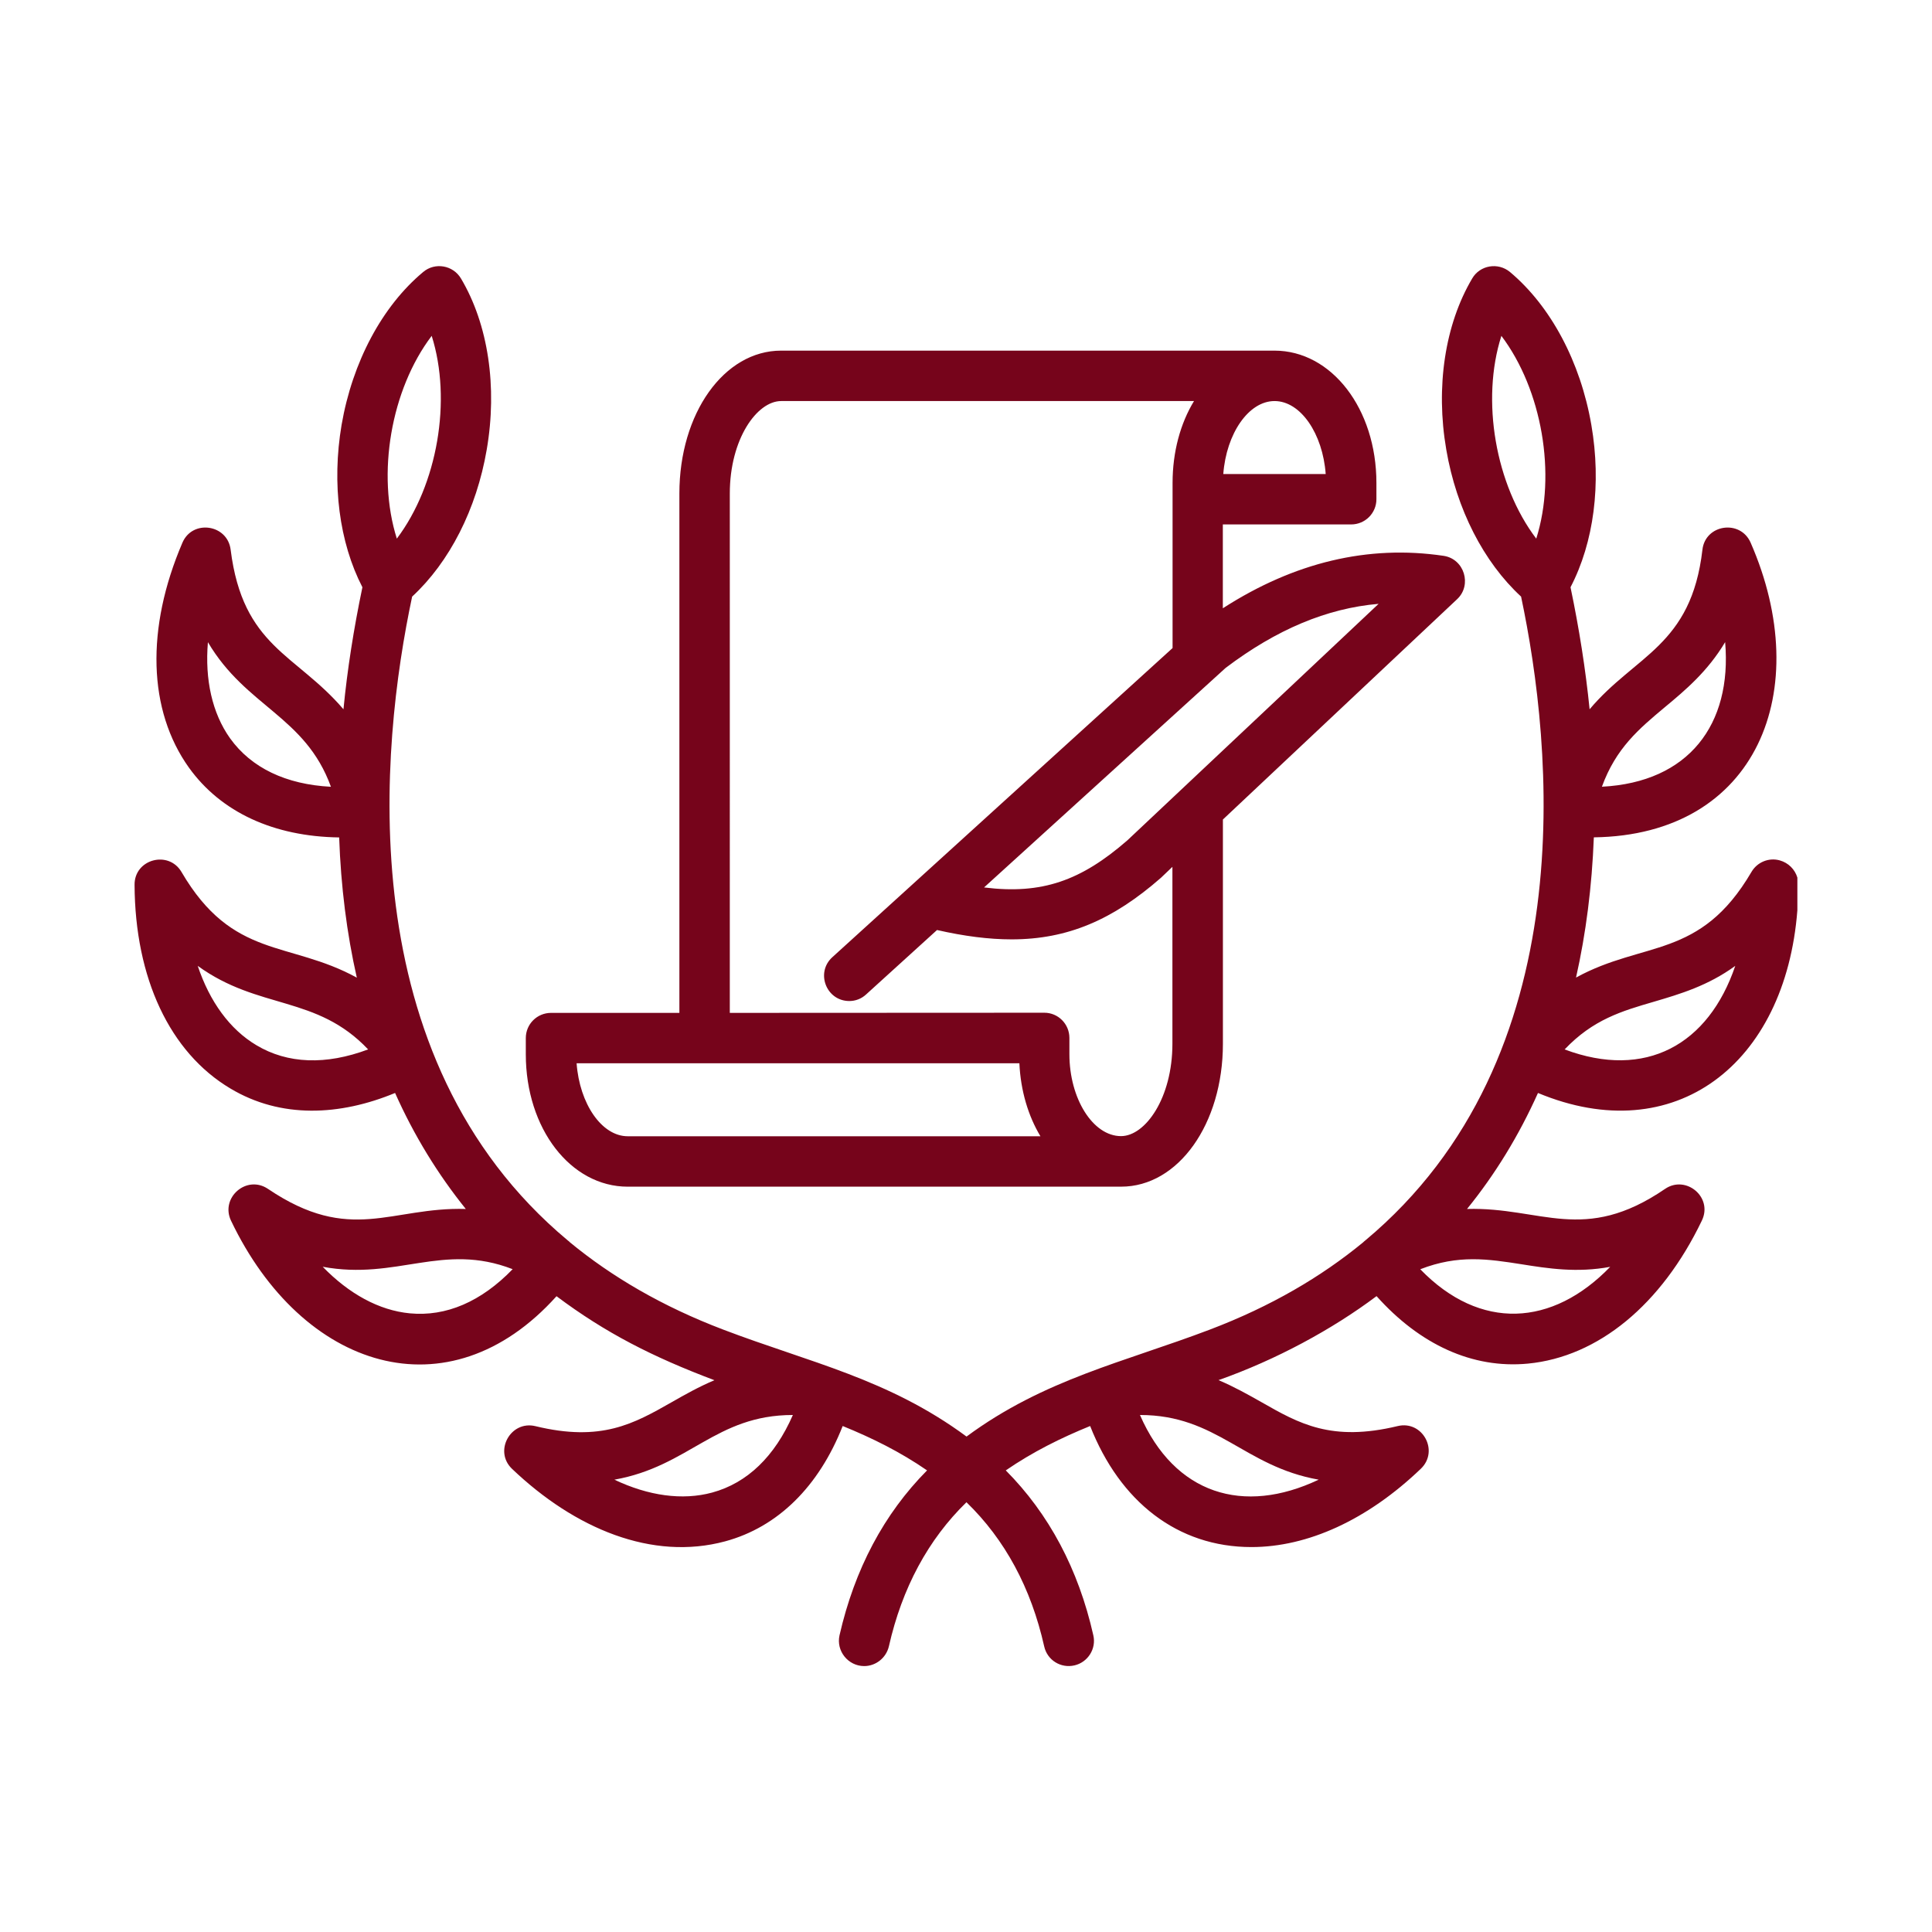 <?xml version="1.0" encoding="UTF-8"?>
<svg width="1200pt" height="1200pt" version="1.1" viewBox="0 0 1200 1200" xmlns="http://www.w3.org/2000/svg">
 <path d="m945.1 785.26c16.5 2.625 34.312 5.438 55.031 1.594-35.859 37.125-80.719 39.938-117.98 1.5 23.766-9.234 42.234-6.328 62.953-3.094zm171.28-219.84v-20.344c-1.547-5.109-5.578-9.188-10.969-10.688-6.75-1.875-13.969 1.078-17.531 7.172-31.922 54.516-66.984 42.562-108.98 65.625 6.188-27.469 9.891-56.625 11.062-87.094 101.58-1.359 137.39-91.5 97.406-183-6.375-14.625-28.125-11.484-29.953 4.312-6.938 59.859-41.625 65.344-70.078 99.141-2.484-24.703-6.469-50.016-11.859-75.797 14.531-27.891 19.266-64.219 12.938-100.83-6.75-39.141-25.219-73.734-50.531-94.969-7.359-6.141-18.656-4.312-23.484 4.031-16.875 28.5-22.828 67.266-16.078 106.36 6.328 36.938 23.203 69.797 46.453 91.219 19.547 92.578 39.609 286.08-96.75 399.89-0.516 0.375-0.938 0.797-1.453 1.266-25.875 21.281-57.141 39.703-95.156 54.141-53.156 20.203-102.89 30.797-151.08 66.422-48.609-35.906-97.547-46.031-151.08-66.422-37.875-14.391-69.281-32.859-95.156-54.141-0.375-0.469-0.938-0.891-1.453-1.266-136.26-113.81-116.34-307.31-96.656-399.89 23.203-21.422 39.984-54.281 46.312-91.219 6.75-39.094 0.938-77.906-15.984-106.36-4.922-8.297-16.172-10.219-23.484-4.031-25.453 21.234-43.922 55.828-50.672 94.969-6.188 36.609-1.453 72.984 12.938 100.83-5.391 25.781-9.375 51.094-11.766 75.797-29.625-34.641-62.484-38.625-70.078-99.141-1.969-15.797-23.719-18.938-29.953-4.312-22.828 53.25-21.375 104.16 4.078 139.74 19.922 27.703 52.641 42.75 93.281 43.312 1.078 30.469 4.734 59.625 10.969 87.094-42.141-23.109-77.062-11.203-108.89-65.625-8.016-13.688-29.344-8.016-29.156 8.016 0.281 57.938 21.891 104.06 59.531 126.47 31.406 18.797 67.969 16.969 102.28 2.766 11.766 26.391 26.531 50.438 43.922 72.047-46.5-1.359-71.578 22.172-122.86-12.469-13.266-8.953-29.766 5.438-22.969 19.734 44.109 92.344 135 121.69 202.18 46.922 30.469 22.828 59.672 37.688 98.062 52.172-9.75 4.125-18.469 9.047-26.672 13.734-23.344 13.266-43.547 24.75-84.469 14.812-15.422-3.75-26.109 15.516-14.531 26.531 39.047 37.219 87.047 57.234 132.37 45 32.719-8.859 58.172-34.031 72.984-71.625 18.094 7.359 35.625 15.984 52.406 27.562-26.766 27-45 61.359-54.375 102.42-2.203 9.797 5.391 19.125 15.328 19.125 7.125 0 13.594-4.969 15.328-12.234 8.203-36.328 24.422-66.375 48.188-89.531 23.906 23.156 40.125 53.203 48.281 89.531 1.922 8.625 10.359 13.734 18.75 11.812 8.297-1.875 13.734-10.266 11.766-18.703-9.234-41.062-27.562-75.422-54.375-102.42 16.875-11.578 34.312-20.203 52.406-27.562 18.469 46.969 54.234 75.188 100.17 75.188 34.969 0 72.047-16.875 105.19-48.609 11.578-11.016 1.125-30.281-14.391-26.531-41.062 9.891-61.219-1.547-84.469-14.812-8.297-4.688-17.016-9.609-26.766-13.734 35.719-12.609 70.547-31.453 98.156-52.172 26.812 30 59.531 45.234 94.078 41.906 43.547-4.219 82.875-36.562 107.95-88.781 7.078-14.531-9.844-28.594-22.828-19.734-50.531 34.547-76.922 11.156-123 12.469 17.531-21.609 32.203-45.609 44.062-72.047 84.891 35.344 153.71-17.859 161.11-113.44zm-183.84-356.81c25.219 33.422 34.312 85.969 21.656 125.95-25.359-33.422-34.453-86.016-21.656-125.95zm101.48 230.68c12.938-10.734 26.672-22.312 37.5-40.453 4.359 51.234-22.688 87.047-76.547 89.812 8.719-23.953 22.969-35.906 39.047-49.359zm-6.609 182.86c16.078-4.734 33.375-9.844 50.391-22.219-16.641 49.031-55.688 70.734-105.98 51.891 17.625-18.562 35.438-23.812 55.594-29.672zm-208.36 296.9c-46.734 22.172-89.484 9.094-111-40.172 47.953 0 64.453 31.922 111 40.172zm-376.74 8.016c-18.469 5.016-39.609 2.016-60.703-8.016 46.547-8.25 62.812-40.172 110.86-40.172-11.25 25.734-28.266 42.234-50.156 48.188zm-187.78-111.33c-19.125-1.828-37.734-12.094-54.094-28.922 46.078 8.578 74.484-15.375 117.98 1.5-19.547 20.203-41.344 29.578-63.891 27.422zm-95.297-166.55c-16.5-9.797-29.016-27.094-36.422-49.266 38.016 27.562 73.688 17.953 105.84 51.891-26.25 9.844-50.016 9-69.422-2.625zm-16.359-190.64c-11.062-15.562-15.703-36.422-13.734-59.672 23.812 40.359 60.469 45.891 76.406 89.812-27.938-1.453-49.453-11.719-62.672-30.141zm125.26-249.94c12.656 39.938 3.562 92.531-21.656 125.95-12.656-39.984-3.703-92.531 21.656-125.95zm365.02 451.82c0.797 17.156 5.531 32.766 13.078 45.328h-256.31c-16.219 0-29.953-20.25-31.781-45.328zm-179.86-353.9c0-33.844 16.875-57.422 31.922-57.422h256.4c-8.438 13.875-13.312 31.547-13.312 50.859v102.56l-161.16 146.44-50.156 45.562c-10.594 9.609-3.75 27.234 10.547 27.234 3.703 0 7.406-1.312 10.406-4.078l44.062-40.031c16.875 3.844 32.203 5.812 46.312 5.812 34.828 0 62.953-12.141 92.766-38.25l7.125-6.797v109.83c0 33.844-16.875 57.422-31.922 57.422-17.438 0-32.062-23.297-32.062-50.906v-10.078c0-8.672-6.984-15.656-15.562-15.656l-195.37 0.094zm338.34-57.422c16.219 0 29.953 20.25 31.781 45.328h-63.609c1.875-25.078 15.703-45.328 31.828-45.328zm64.641 125.95-156 146.86c-28.781 25.078-53.062 33.797-89.062 29.297l150.05-136.36c31.547-23.859 62.812-37.031 95.016-39.797zm-466.36 362.02c-35.484 0-63.328-36.094-63.328-82.219v-10.078c0-8.672 6.984-15.656 15.703-15.656h79.688v-322.6c0-49.734 27.703-88.734 63.188-88.734h306.42c35.484 0 63.328 36.141 63.328 82.172v10.125c0 8.625-6.984 15.656-15.703 15.656h-79.688v52.078c44.344-28.547 90.281-39.516 137.11-32.578 12.938 1.922 17.766 18.141 8.438 26.906l-145.5 136.87v139.31c0 49.734-27.703 88.734-63.188 88.734z" fill="#76041b" fill-rule="evenodd"/>
</svg>
